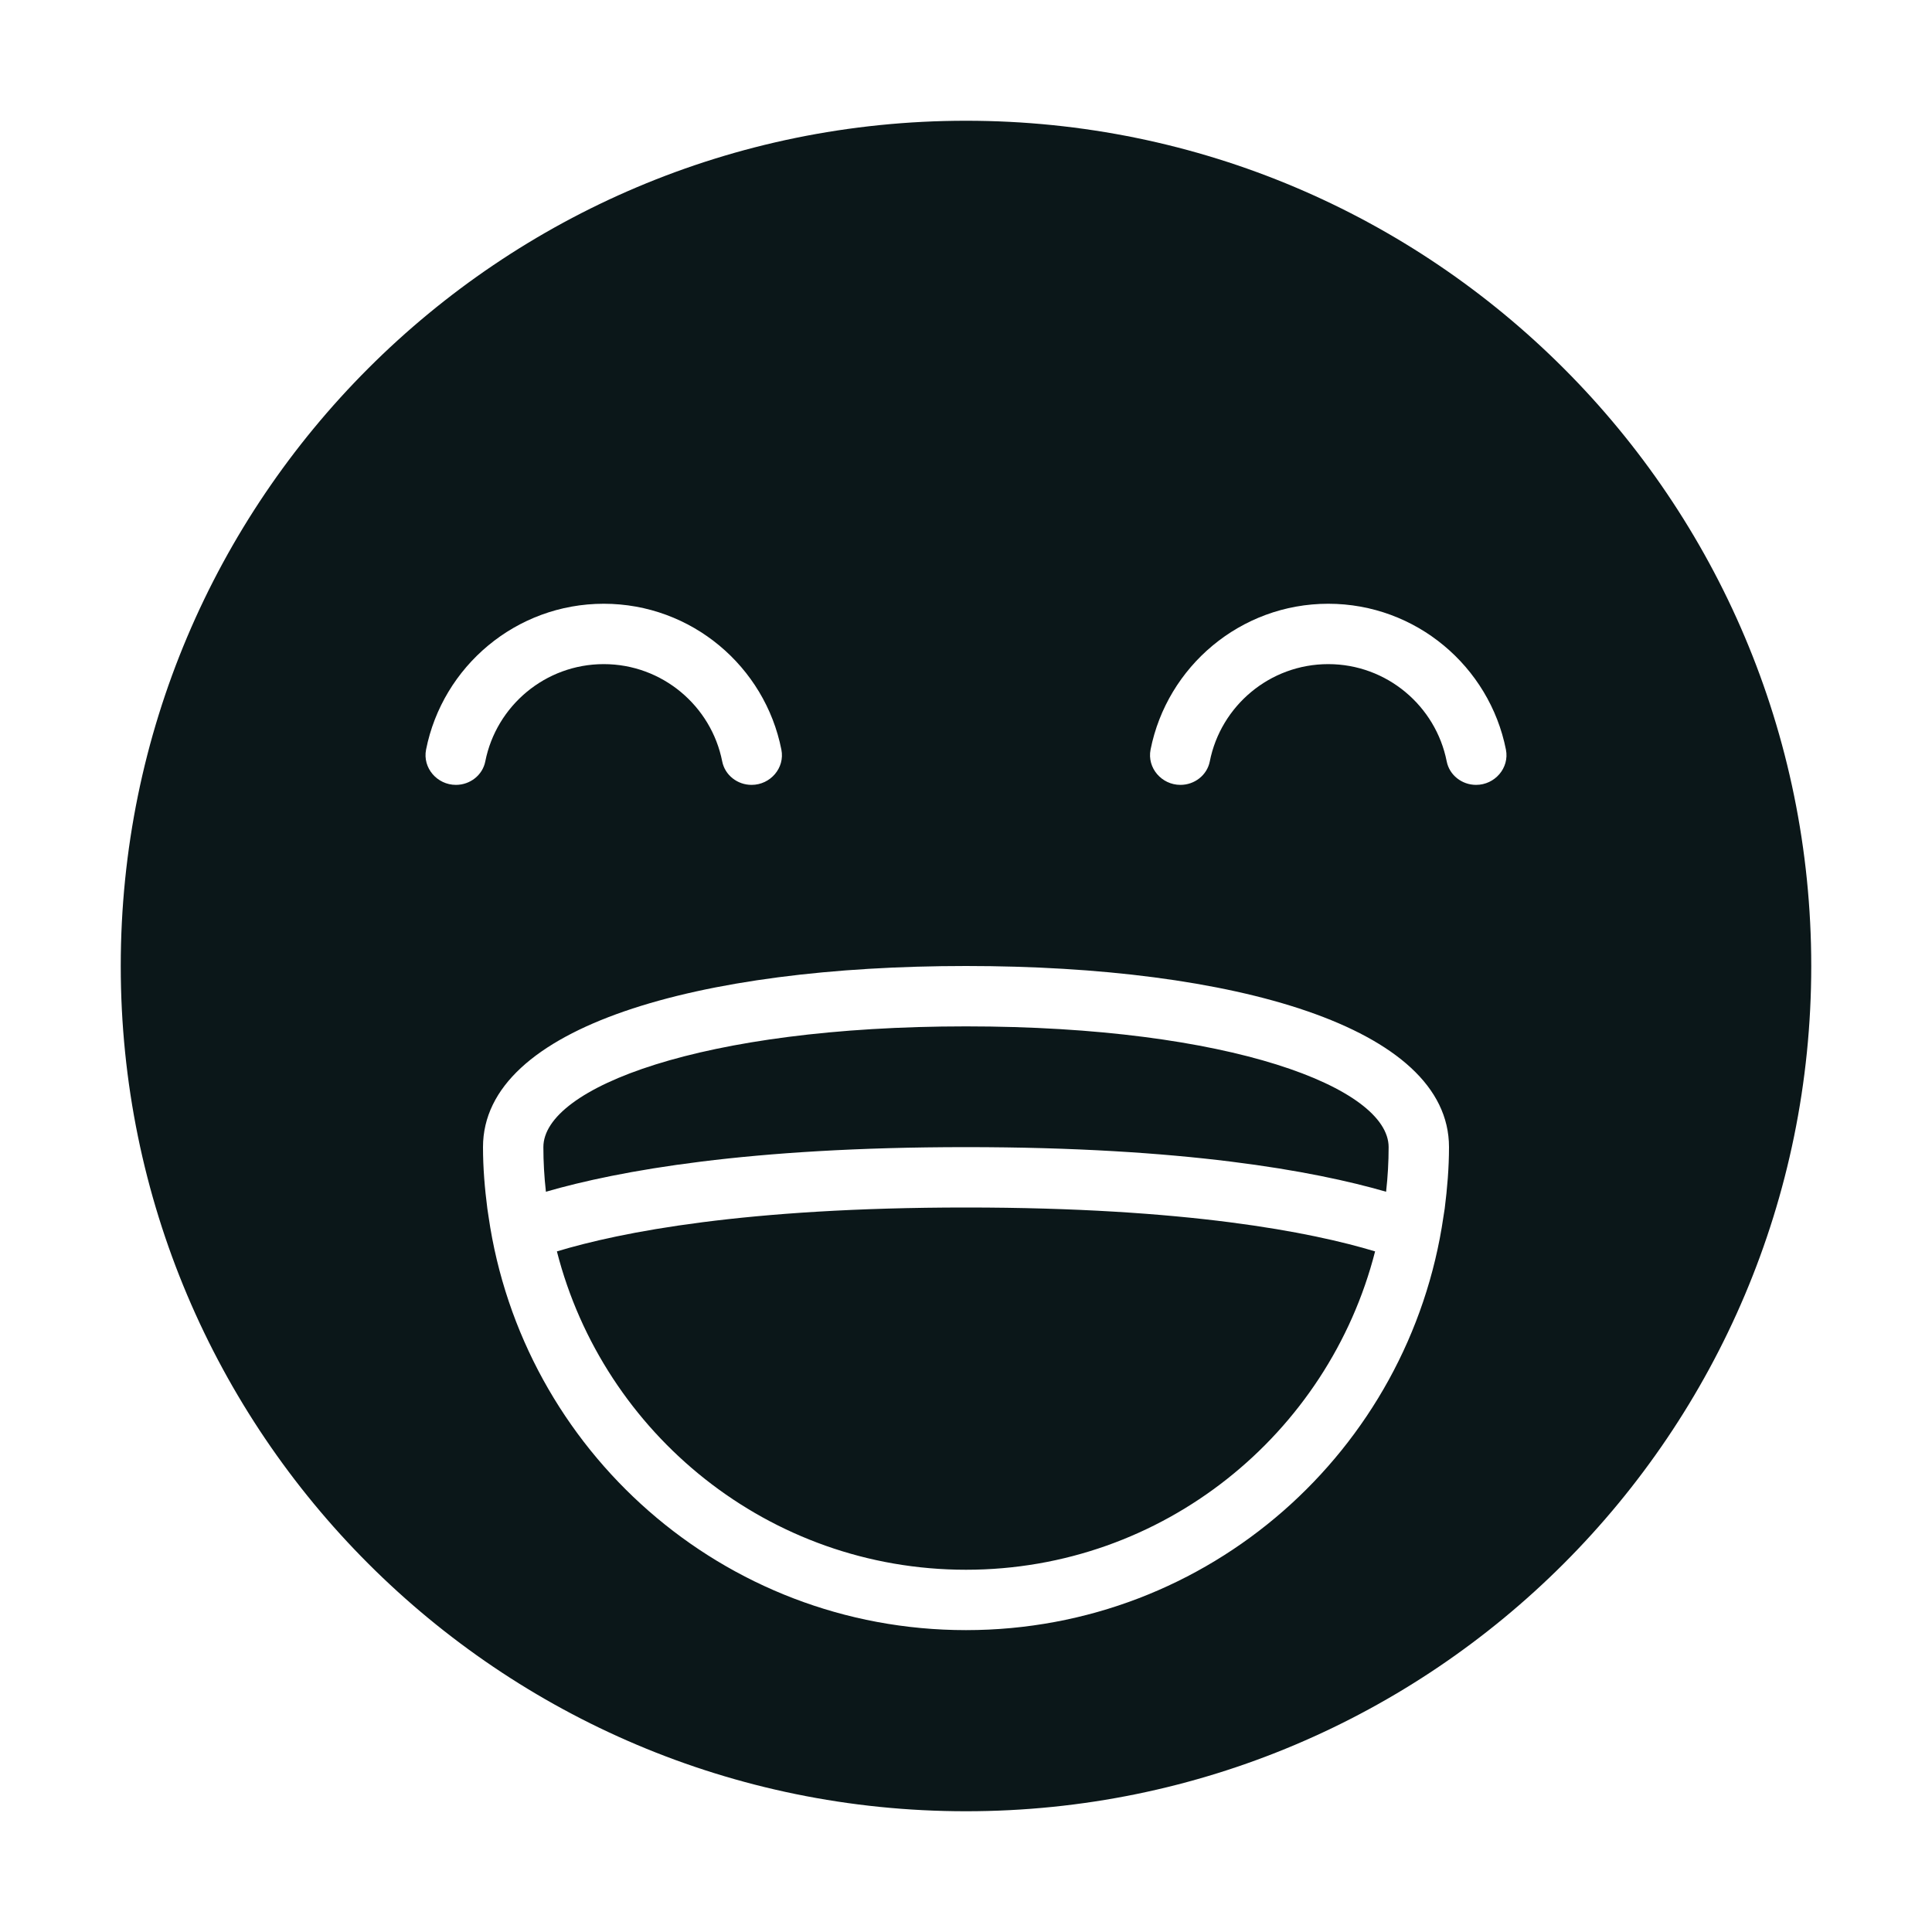 <?xml version="1.0" encoding="utf-8"?>
<svg version="1.1" id="Uploaded to svgrepo.com" xmlns="http://www.w3.org/2000/svg" xmlns:xlink="http://www.w3.org/1999/xlink" 
	 width="800px" height="800px" viewBox="0 0 32 32" xml:space="preserve">
<style type="text/css">
	.stone_een{fill:#0B1719;}
	.st0{fill:#0B1719;}
</style>
<path class="stone_een" d="M23,19c0,0.244-0.014,0.491-0.042,0.739C21.757,19.391,19.605,19,16,19s-5.757,0.391-6.958,0.739
	C9.014,19.491,9,19.244,9,19c0-0.983,2.618-2,7-2S23,18.017,23,19z M9.224,20.727C9.997,23.753,12.737,26,16,26
	s6.003-2.247,6.776-5.273C21.723,20.409,19.663,20,16,20S10.277,20.409,9.224,20.727z M30,16c0,7.732-6.268,14-14,14S2,23.732,2,16
	S8.268,2,16,2S30,8.268,30,16z M8.038,12.611C8.219,11.694,9.03,11,10,11s1.781,0.694,1.962,1.611C12.007,12.84,12.215,13,12.448,13
	h0.001c0.31,0,0.554-0.28,0.493-0.584C12.67,11.04,11.454,10,10,10s-2.67,1.04-2.943,2.416C6.997,12.72,7.241,13,7.551,13h0.001
	C7.785,13,7.993,12.84,8.038,12.611z M24,19c0-2-3.582-3-8-3s-8,1-8,3c0,0.346,0.029,0.684,0.072,1.018
	c0.006,0.045,0.014,0.088,0.02,0.133C8.651,24.022,11.973,27,16,27c4.026,0,7.348-2.977,7.908-6.849
	c0.007-0.045,0.014-0.089,0.021-0.134C23.971,19.683,24,19.345,24,19z M24.943,12.416C24.67,11.04,23.454,10,22,10
	s-2.67,1.04-2.943,2.416C18.997,12.72,19.241,13,19.551,13h0.001c0.233,0,0.441-0.16,0.486-0.389C20.219,11.694,21.03,11,22,11
	s1.781,0.694,1.962,1.611C24.007,12.84,24.215,13,24.448,13h0.001C24.759,13,25.003,12.72,24.943,12.416z"/>
</svg>